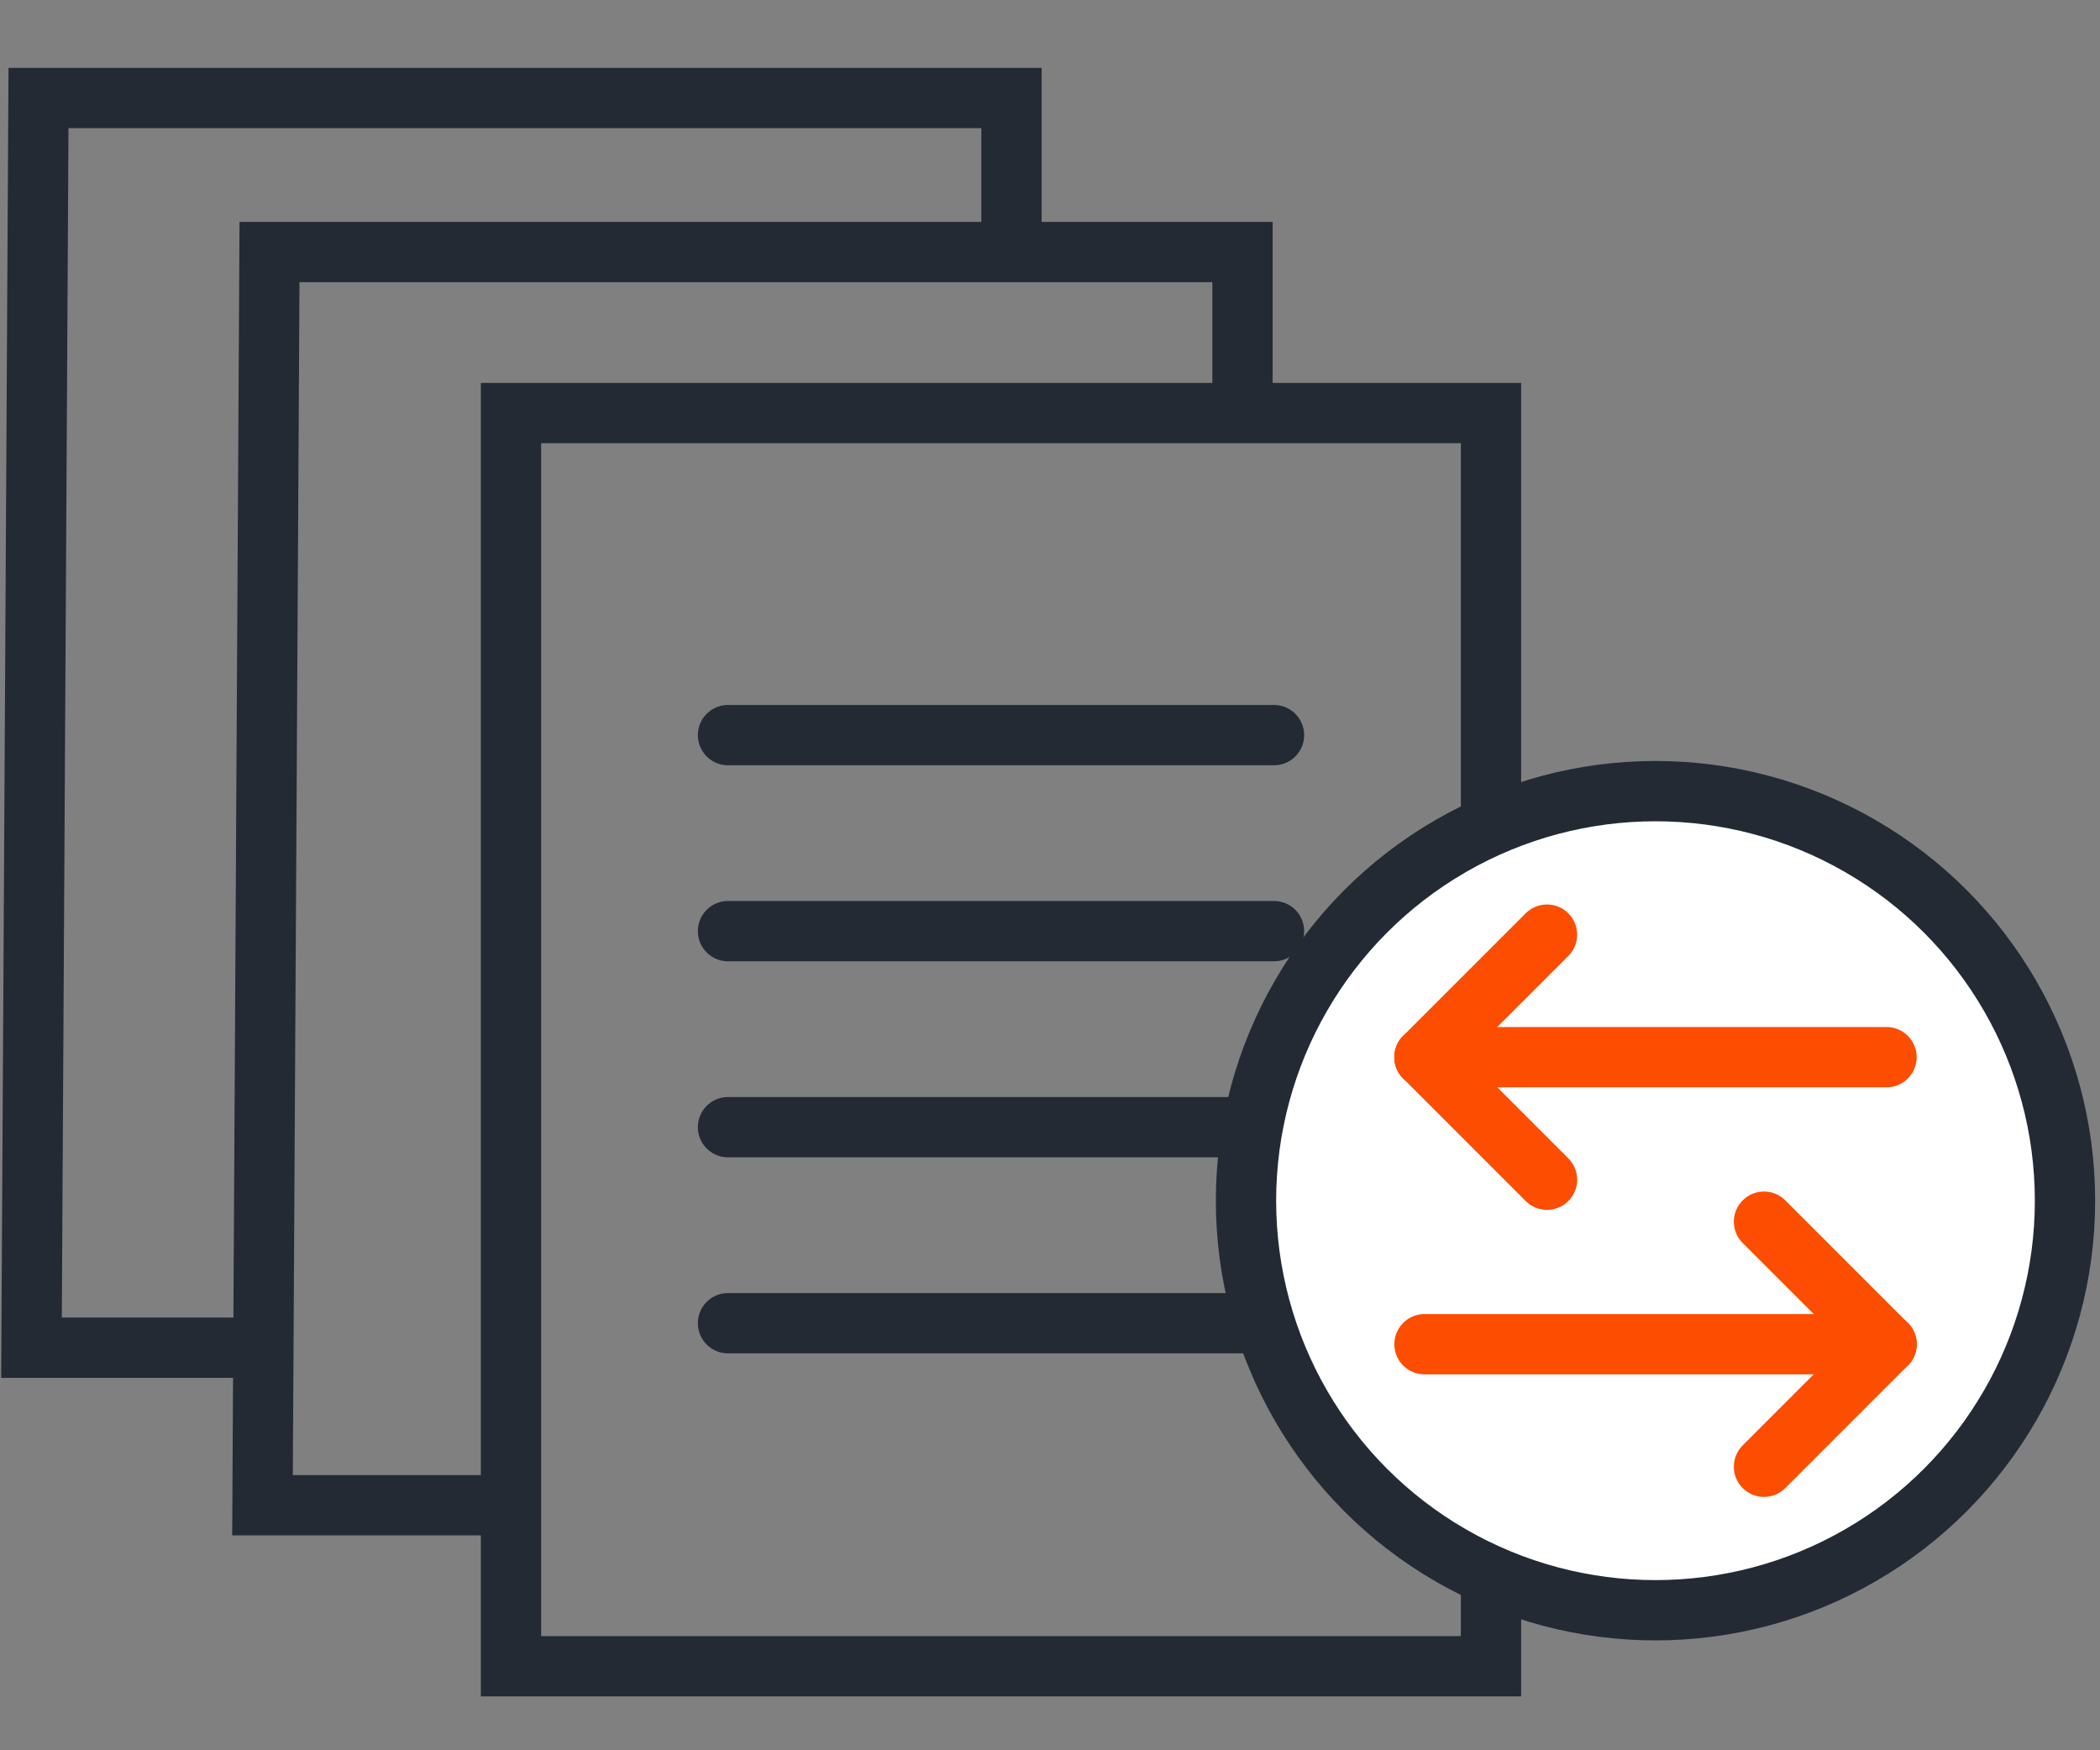 <?xml version="1.0" encoding="utf-8"?>
<!-- Generator: Adobe Illustrator 25.3.1, SVG Export Plug-In . SVG Version: 6.00 Build 0)  -->
<svg version="1.1" id="Layer_1" xmlns="http://www.w3.org/2000/svg" xmlns:xlink="http://www.w3.org/1999/xlink" x="0px" y="0px"
	 viewBox="0 0 60 50" style="enable-background:new 0 0 60 50;" xml:space="preserve">
<rect x="0" y="0" width="60" height="50" fill="#808080" stroke="none"/>
<style type="text/css">
	.st0{fill:none;stroke:#242A34;stroke-width:1.723;stroke-linecap:round;stroke-miterlimit:22.93;}
	.st1{fill:#FFFFFF;stroke:#242A34;stroke-width:1.723;stroke-linecap:round;stroke-linejoin:round;}
	.st2{fill:none;stroke:#FC4D00;stroke-width:1.723;stroke-linecap:round;stroke-miterlimit:22.93;}
</style>
<g id="Group_76_5_" transform="translate(250 391)">
	<path id="Path_52_5_" class="st0" d="M-235.4-379.2h28v35.8h-28V-379.2z"/>
</g>
<path id="Path_53_8_" class="st0" d="M35.5,11.5V7.2H7.7L7.5,43h6.8"/>
<path id="Path_53_7_" class="st0" d="M28.9,7.1V2.8H1.1L0.9,38.5h6.2"/>
<g>
	<line id="Line_24_5_" class="st0" x1="20.8" y1="32.2" x2="36.4" y2="32.2"/>
	<line id="Line_25_7_" class="st0" x1="20.8" y1="37.8" x2="36.4" y2="37.8"/>
	<line id="Line_24_6_" class="st0" x1="20.8" y1="21" x2="36.4" y2="21"/>
	<line id="Line_25_8_" class="st0" x1="20.8" y1="26.6" x2="36.4" y2="26.6"/>
</g>
<g>
	<circle id="Ellipse_7_2_" class="st1" cx="47.3" cy="34.3" r="11.7"/>
	<g>
		<g>
			<line class="st2" x1="40.7" y1="30.2" x2="53.9" y2="30.2"/>
			<line class="st2" x1="40.7" y1="30.2" x2="44.2" y2="26.7"/>
			<line class="st2" x1="40.7" y1="30.2" x2="44.2" y2="33.7"/>
		</g>
		<g>
			<line class="st2" x1="53.9" y1="38.4" x2="40.7" y2="38.4"/>
			<line class="st2" x1="53.9" y1="38.4" x2="50.4" y2="34.9"/>
			<line class="st2" x1="53.9" y1="38.4" x2="50.4" y2="41.9"/>
		</g>
	</g>
</g>
</svg>
